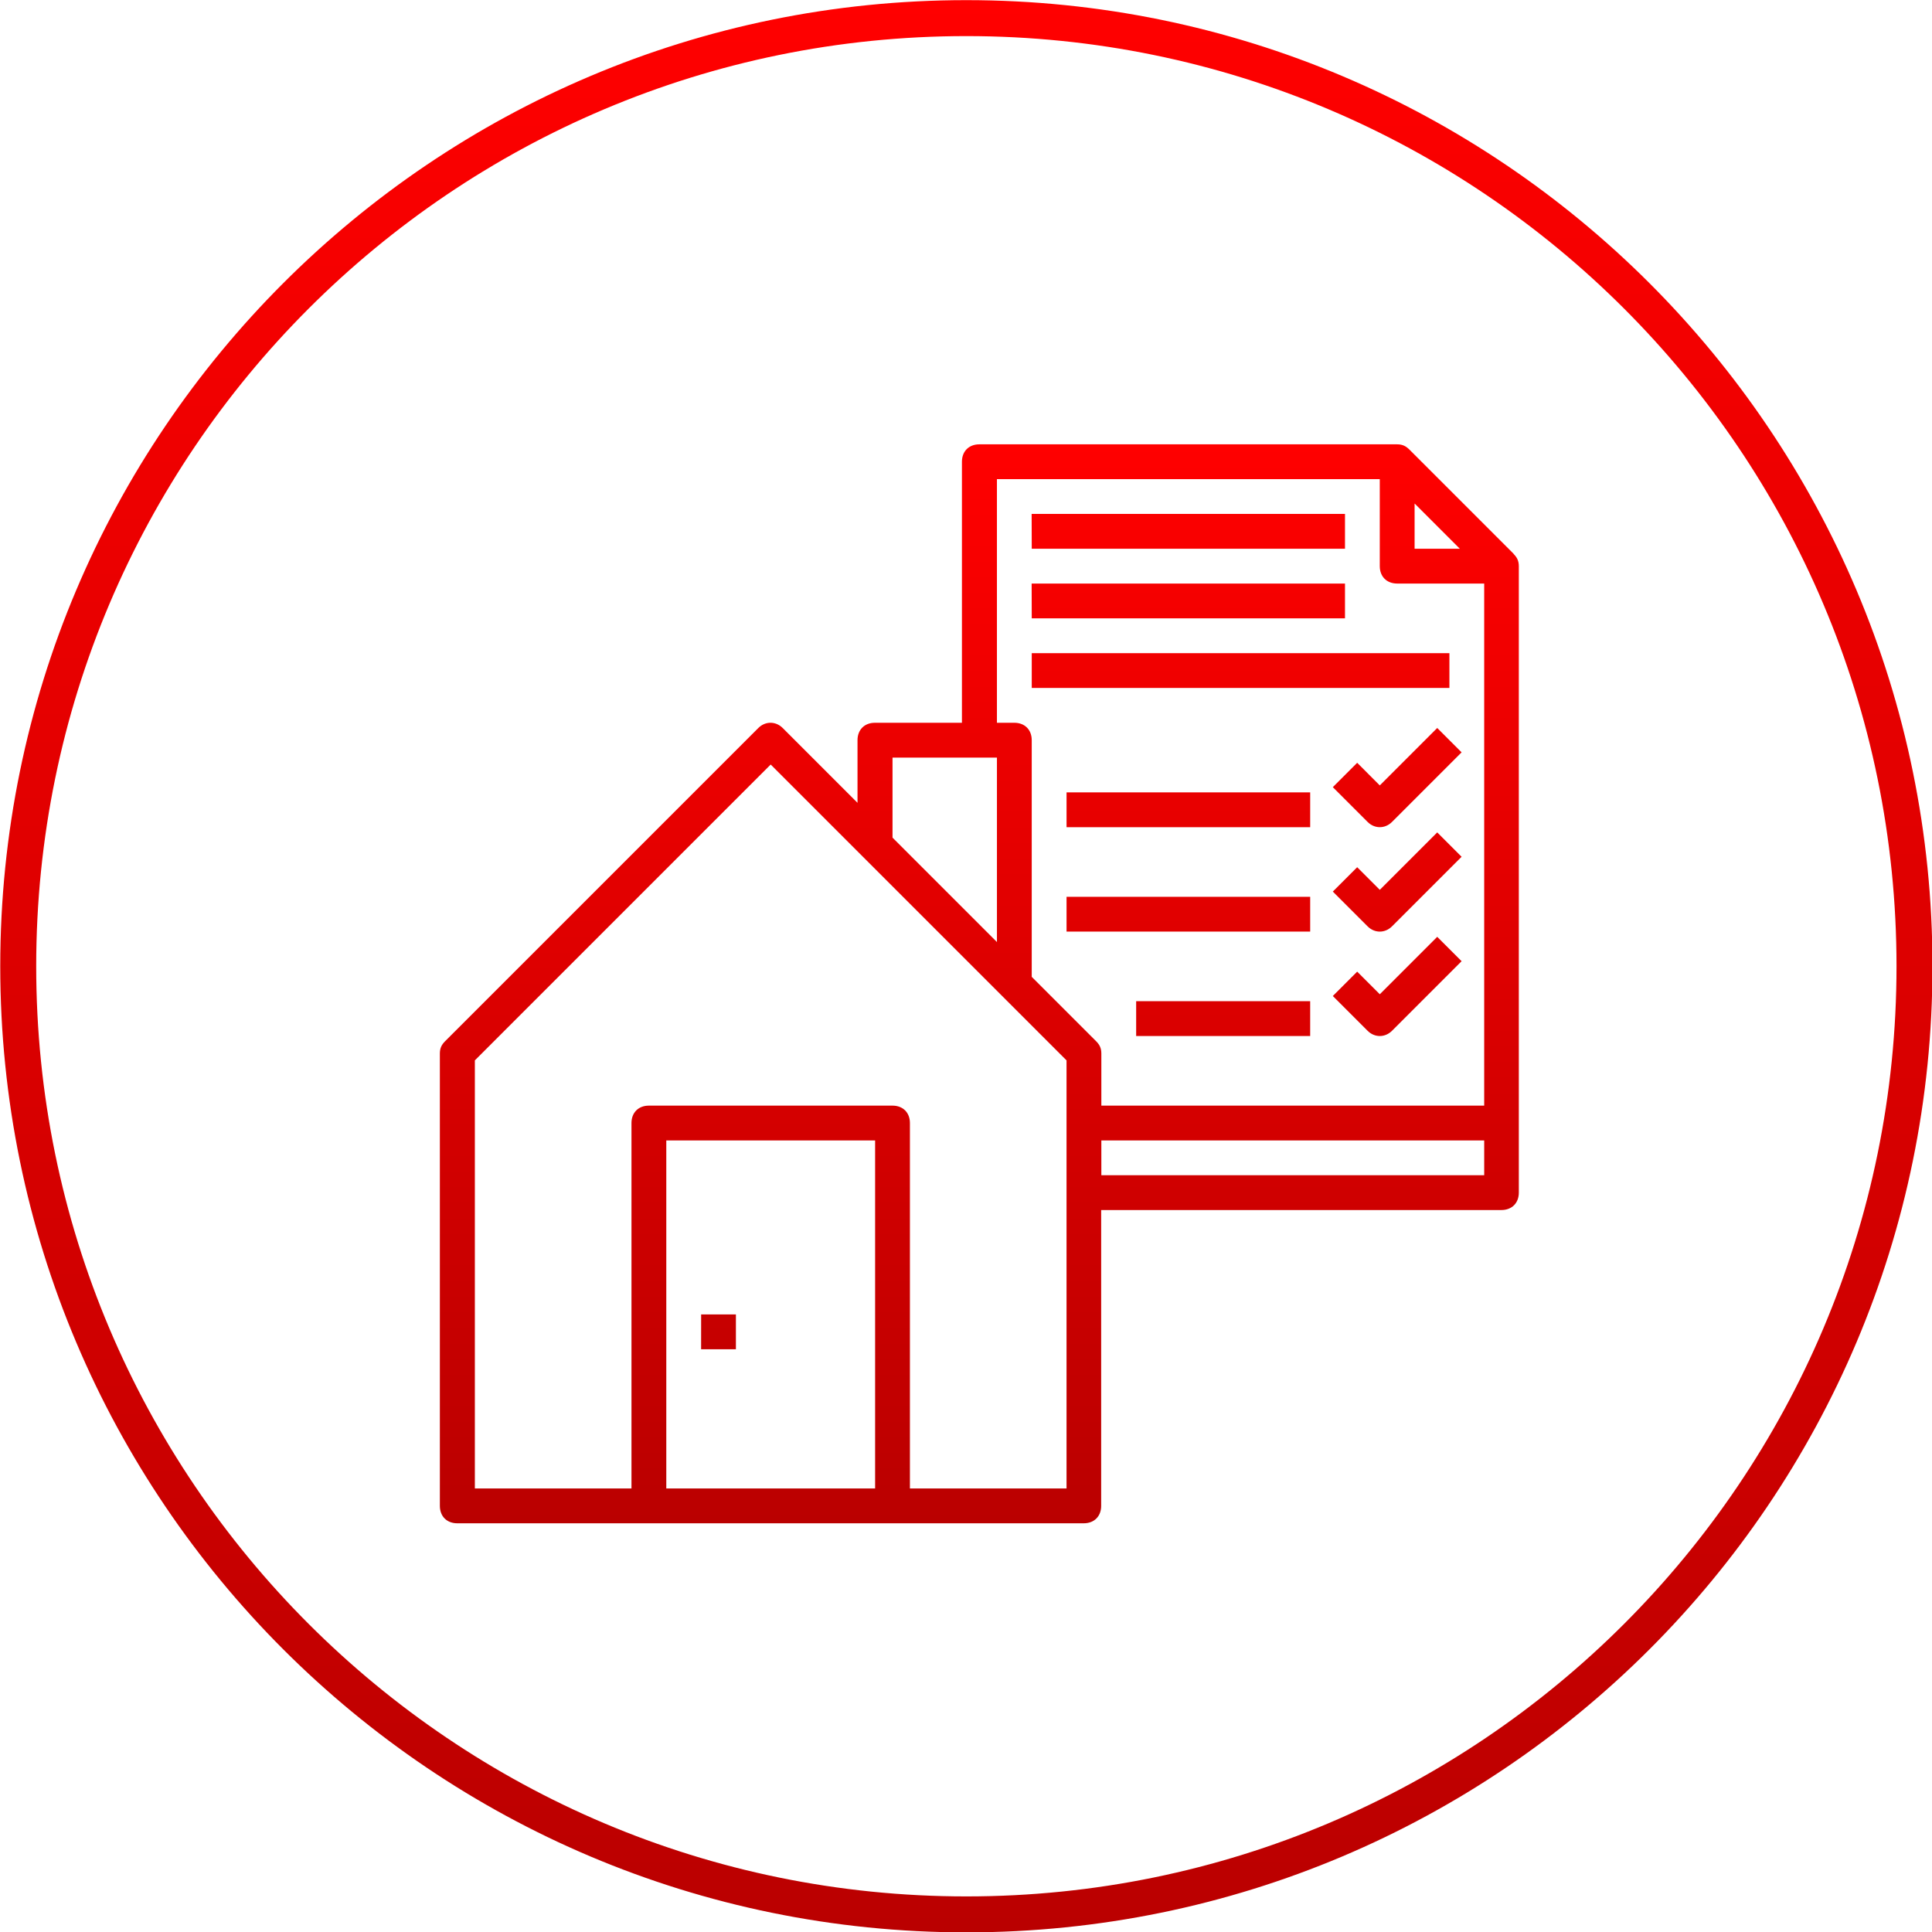 <?xml version="1.0" encoding="UTF-8" standalone="no"?>
<!-- Creator: CorelDRAW -->
<svg id="svg940" xmlns:rdf="http://www.w3.org/1999/02/22-rdf-syntax-ns#" style="image-rendering:optimizeQuality;text-rendering:geometricPrecision;shape-rendering:geometricPrecision" xmlns="http://www.w3.org/2000/svg" fill-rule="evenodd" xml:space="preserve" height="500" width="500" version="1.1" clip-rule="evenodd" xmlns:cc="http://creativecommons.org/ns#" xmlns:xlink="http://www.w3.org/1999/xlink" viewBox="0 0 500 471.429" xmlns:dc="http://purl.org/dc/elements/1.1/">
 <defs id="defs932">
  <style id="style924" type="text/css">
   <![CDATA[
    .fil0 {fill:url(#id0)}
    .fil1 {fill:url(#id1);fill-rule:nonzero}
   ]]>
  </style>
  <linearGradient id="id0" y2="334.01" gradientUnits="userSpaceOnUse" x2="341.72" y1="223.86" x1="341.72">
   <stop id="stop926" stop-color="red" offset="0"/>
   <stop id="stop928" stop-color="#BA0000" offset="1"/>
  </linearGradient>
  <linearGradient id="id1" y2="375.77" xlink:href="#id0" gradientUnits="userSpaceOnUse" x2="340.38" y1="178.51" x1="340.38">
  </linearGradient>
 <linearGradient id="linearGradient1489" y2="334.01" xlink:href="#id0" gradientUnits="userSpaceOnUse" x2="341.72" y1="223.86" x1="341.72"/></defs>
 <g id="Ebene_x0020_1" stroke-width=".395" transform="matrix(2.535 0 0 2.535 -612.77 -466.77)">
  <path id="path935" d="m313.3 316.24h3.553v-3.553h-3.55zm33.756-81.725h31.979v-3.553h-31.99zm0 7.107h31.979v-3.553h-31.99zm0 7.107h42.639v-3.553h-42.639zm41.395 4.086-5.863 5.863-2.309-2.31-2.487 2.487 3.553 3.553c0.711 0.711 1.777 0.711 2.487 0l7.106-7.107-2.487-2.487zm0 10.66-5.863 5.863-2.309-2.31-2.487 2.487 3.553 3.553c0.711 0.711 1.777 0.711 2.487 0l7.106-7.106zm0 10.66-5.863 5.863-2.309-2.309-2.487 2.487 3.553 3.553c0.711 0.711 1.777 0.711 2.487 0l7.106-7.106-2.487-2.487zm-37.842-11.193h24.873v-3.553h-24.873zm0 10.66h24.873v-3.553h-24.873zm7.106 10.66h17.766v-3.554h-17.766zm38.553-49.213-10.66-10.66c-0.355-0.355-0.711-0.533-1.243-0.533h-42.66c-1.066 0-1.777 0.711-1.777 1.777v26.649l-8.883-0c-1.066 0-1.777 0.711-1.777 1.777v6.396l-7.639-7.64c-0.711-0.711-1.777-0.711-2.487 0l-31.979 31.979c-0.355 0.355-0.533 0.711-0.533 1.244v46.192c0 1.066 0.711 1.777 1.777 1.777h63.959c1.066 0 1.776-0.711 1.776-1.777v-30.203h40.862c1.066 0 1.777-0.711 1.777-1.777v-63.959c0-0.533-0.178-0.888-0.533-1.243zm-10.127-5.152 4.619 4.619h-4.619zm-53.299 25.939h10.66v18.832l-10.66-10.66v-8.172zm-1.777 74.618h-21.319v-35.532h21.319zm19.543 0h-15.99v-37.309c0-1.066-0.711-1.777-1.777-1.777h-24.873c-1.066 0-1.776 0.711-1.776 1.777v37.309h-15.99v-43.705l30.203-30.203 30.202 30.203 0 43.705zm42.639-31.979h-39.086v-3.553h39.086zm0-7.107h-39.086v-5.33c0-0.533-0.178-0.888-0.533-1.244l-6.574-6.573v-24.162c0-1.066-0.711-1.777-1.777-1.777h-1.776v-24.873h39.085v8.883c0 1.066 0.711 1.777 1.777 1.777h8.883v53.299z" class="fil0" fill="url(#linearGradient1489)"/>
  <path id="path937" d="m340.38 372.1c26.218 0 49.959-10.631 67.144-27.816s27.816-40.926 27.816-67.144-10.631-49.959-27.816-67.144-40.926-27.816-67.144-27.816-49.959 10.631-67.144 27.816-27.816 40.926-27.816 67.144 10.631 49.959 27.816 67.144 40.926 27.816 67.144 27.816zm69.738-25.222c-17.85 17.85-42.507 28.892-69.738 28.892s-51.888-11.042-69.738-28.892-28.892-42.507-28.892-69.738 11.042-51.888 28.892-69.738 42.507-28.892 69.738-28.892 51.888 11.042 69.738 28.892 28.892 42.507 28.892 69.738-11.042 51.888-28.892 69.738z" fill-rule="nonzero" class="fil1" fill="url(#id1)"/>
 </g>
</svg>
